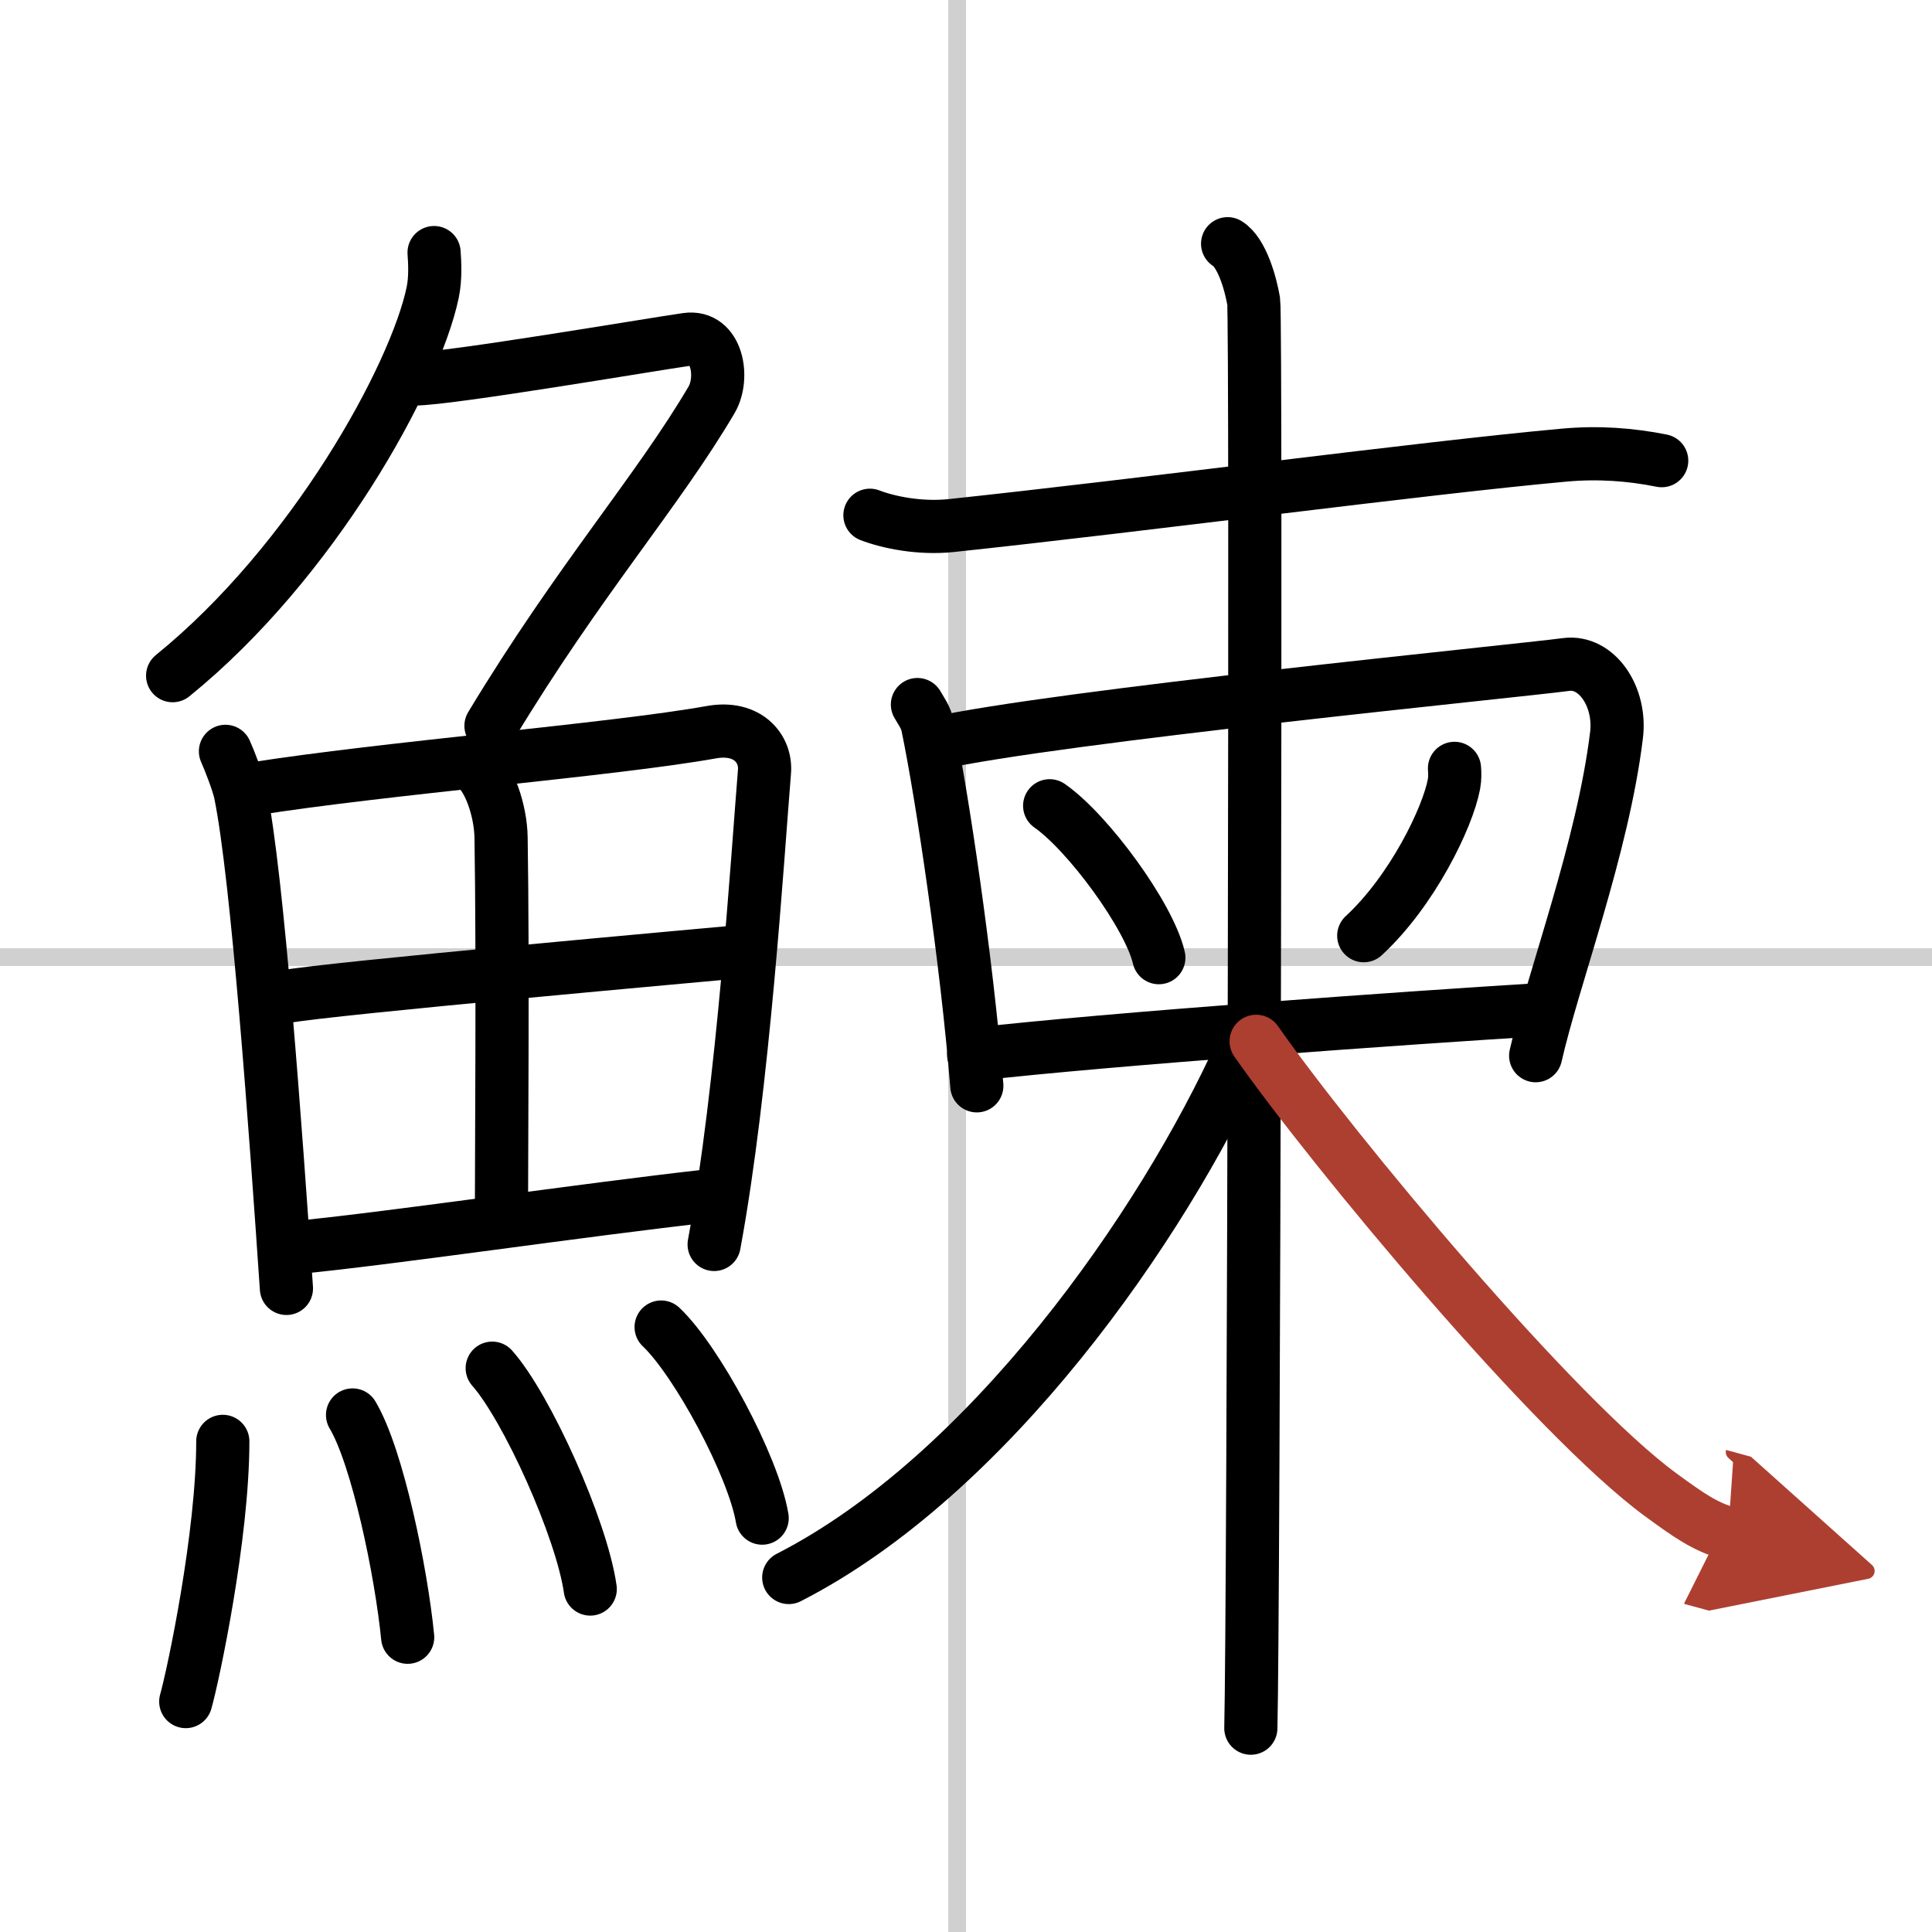 <svg width="400" height="400" viewBox="0 0 109 109" xmlns="http://www.w3.org/2000/svg"><defs><marker id="a" markerWidth="4" orient="auto" refX="1" refY="5" viewBox="0 0 10 10"><polyline points="0 0 10 5 0 10 1 5" fill="#ad3f31" stroke="#ad3f31"/></marker></defs><g fill="none" stroke="#000" stroke-linecap="round" stroke-linejoin="round" stroke-width="3"><rect width="100%" height="100%" fill="#fff" stroke="#fff"/><line x1="54" x2="54" y2="109" stroke="#d0d0d0" stroke-width="1"/><line x2="109" y1="54" y2="54" stroke="#d0d0d0" stroke-width="1"/><path d="m24.49 14.25c0.04 0.56 0.09 1.45-0.08 2.26-1 4.76-6.77 15.21-14.67 21.61"/><path d="m23.39 21.38c1.93 0 13.32-1.94 15.35-2.23 1.74-0.25 2.13 2.17 1.41 3.4-3.05 5.19-7.48 10.16-12.45 18.4"/><path d="m12.72 42.39c0.21 0.46 0.72 1.77 0.84 2.35 0.97 4.72 2 19.14 2.6 27.95"/><path d="m14.22 44.52c7.49-1.19 20.31-2.21 25.91-3.21 2.05-0.37 3.11 0.93 3 2.23-0.39 4.76-1.19 17.76-2.84 26.67"/><path d="m26.75 43.23c0.85 0.59 1.5 2.51 1.52 4.04 0.11 6.73 0.02 18.27 0.02 21.6"/><path d="m16.09 56.23c2.44-0.46 23.88-2.37 25.9-2.56"/><path d="m16.54 70.4c5.39-0.51 16.15-2.12 23.6-2.95"/><path d="m12.57 81.32c0 5.32-1.66 13.16-2.09 14.68"/><path d="m19.89 79.83c1.41 2.36 2.75 8.87 3.11 12.54"/><path d="m27.77 77.19c1.95 2.2 5.04 9.04 5.53 12.46"/><path d="m37.3 74.87c2.01 1.9 5.2 7.82 5.7 10.78"/><path d="m49.08 29.07c1.04 0.4 2.81 0.77 4.6 0.58 10.82-1.15 26.62-3.25 34.54-3.97 1.95-0.18 3.79-0.04 5.53 0.31"/><path d="m51.76 39.75c0.23 0.4 0.48 0.72 0.58 1.22 0.81 3.91 2.21 13.26 2.77 20.29"/><path d="m52.64 41.97c7.05-1.57 32.97-4.11 35.72-4.48 1.72-0.23 3.11 1.81 2.84 3.99-0.77 6.35-3.59 13.78-4.56 18.08"/><path d="m59.22 45.46c2.17 1.51 5.62 6.22 6.16 8.57"/><path d="m82.06 43.35c0.02 0.22 0.03 0.57-0.03 0.89-0.35 1.88-2.35 6.02-5.09 8.55"/><path d="m54.93 59.49c7.69-0.88 24.66-2.08 31.85-2.52"/><path d="m69.26 13.75c0.81 0.5 1.3 2.25 1.47 3.25 0.16 1 0 74.25-0.16 80.5"/><path d="m70.07 59.25c-4.5 9.98-14.32 24-25.57 29.75"/><path d="M70.87,58.75C75.25,65,87.75,80,93.73,84.36c1.47,1.07,2.45,1.78,3.77,2.14" marker-end="url(#a)" stroke="#ad3f31"/></g></svg>
